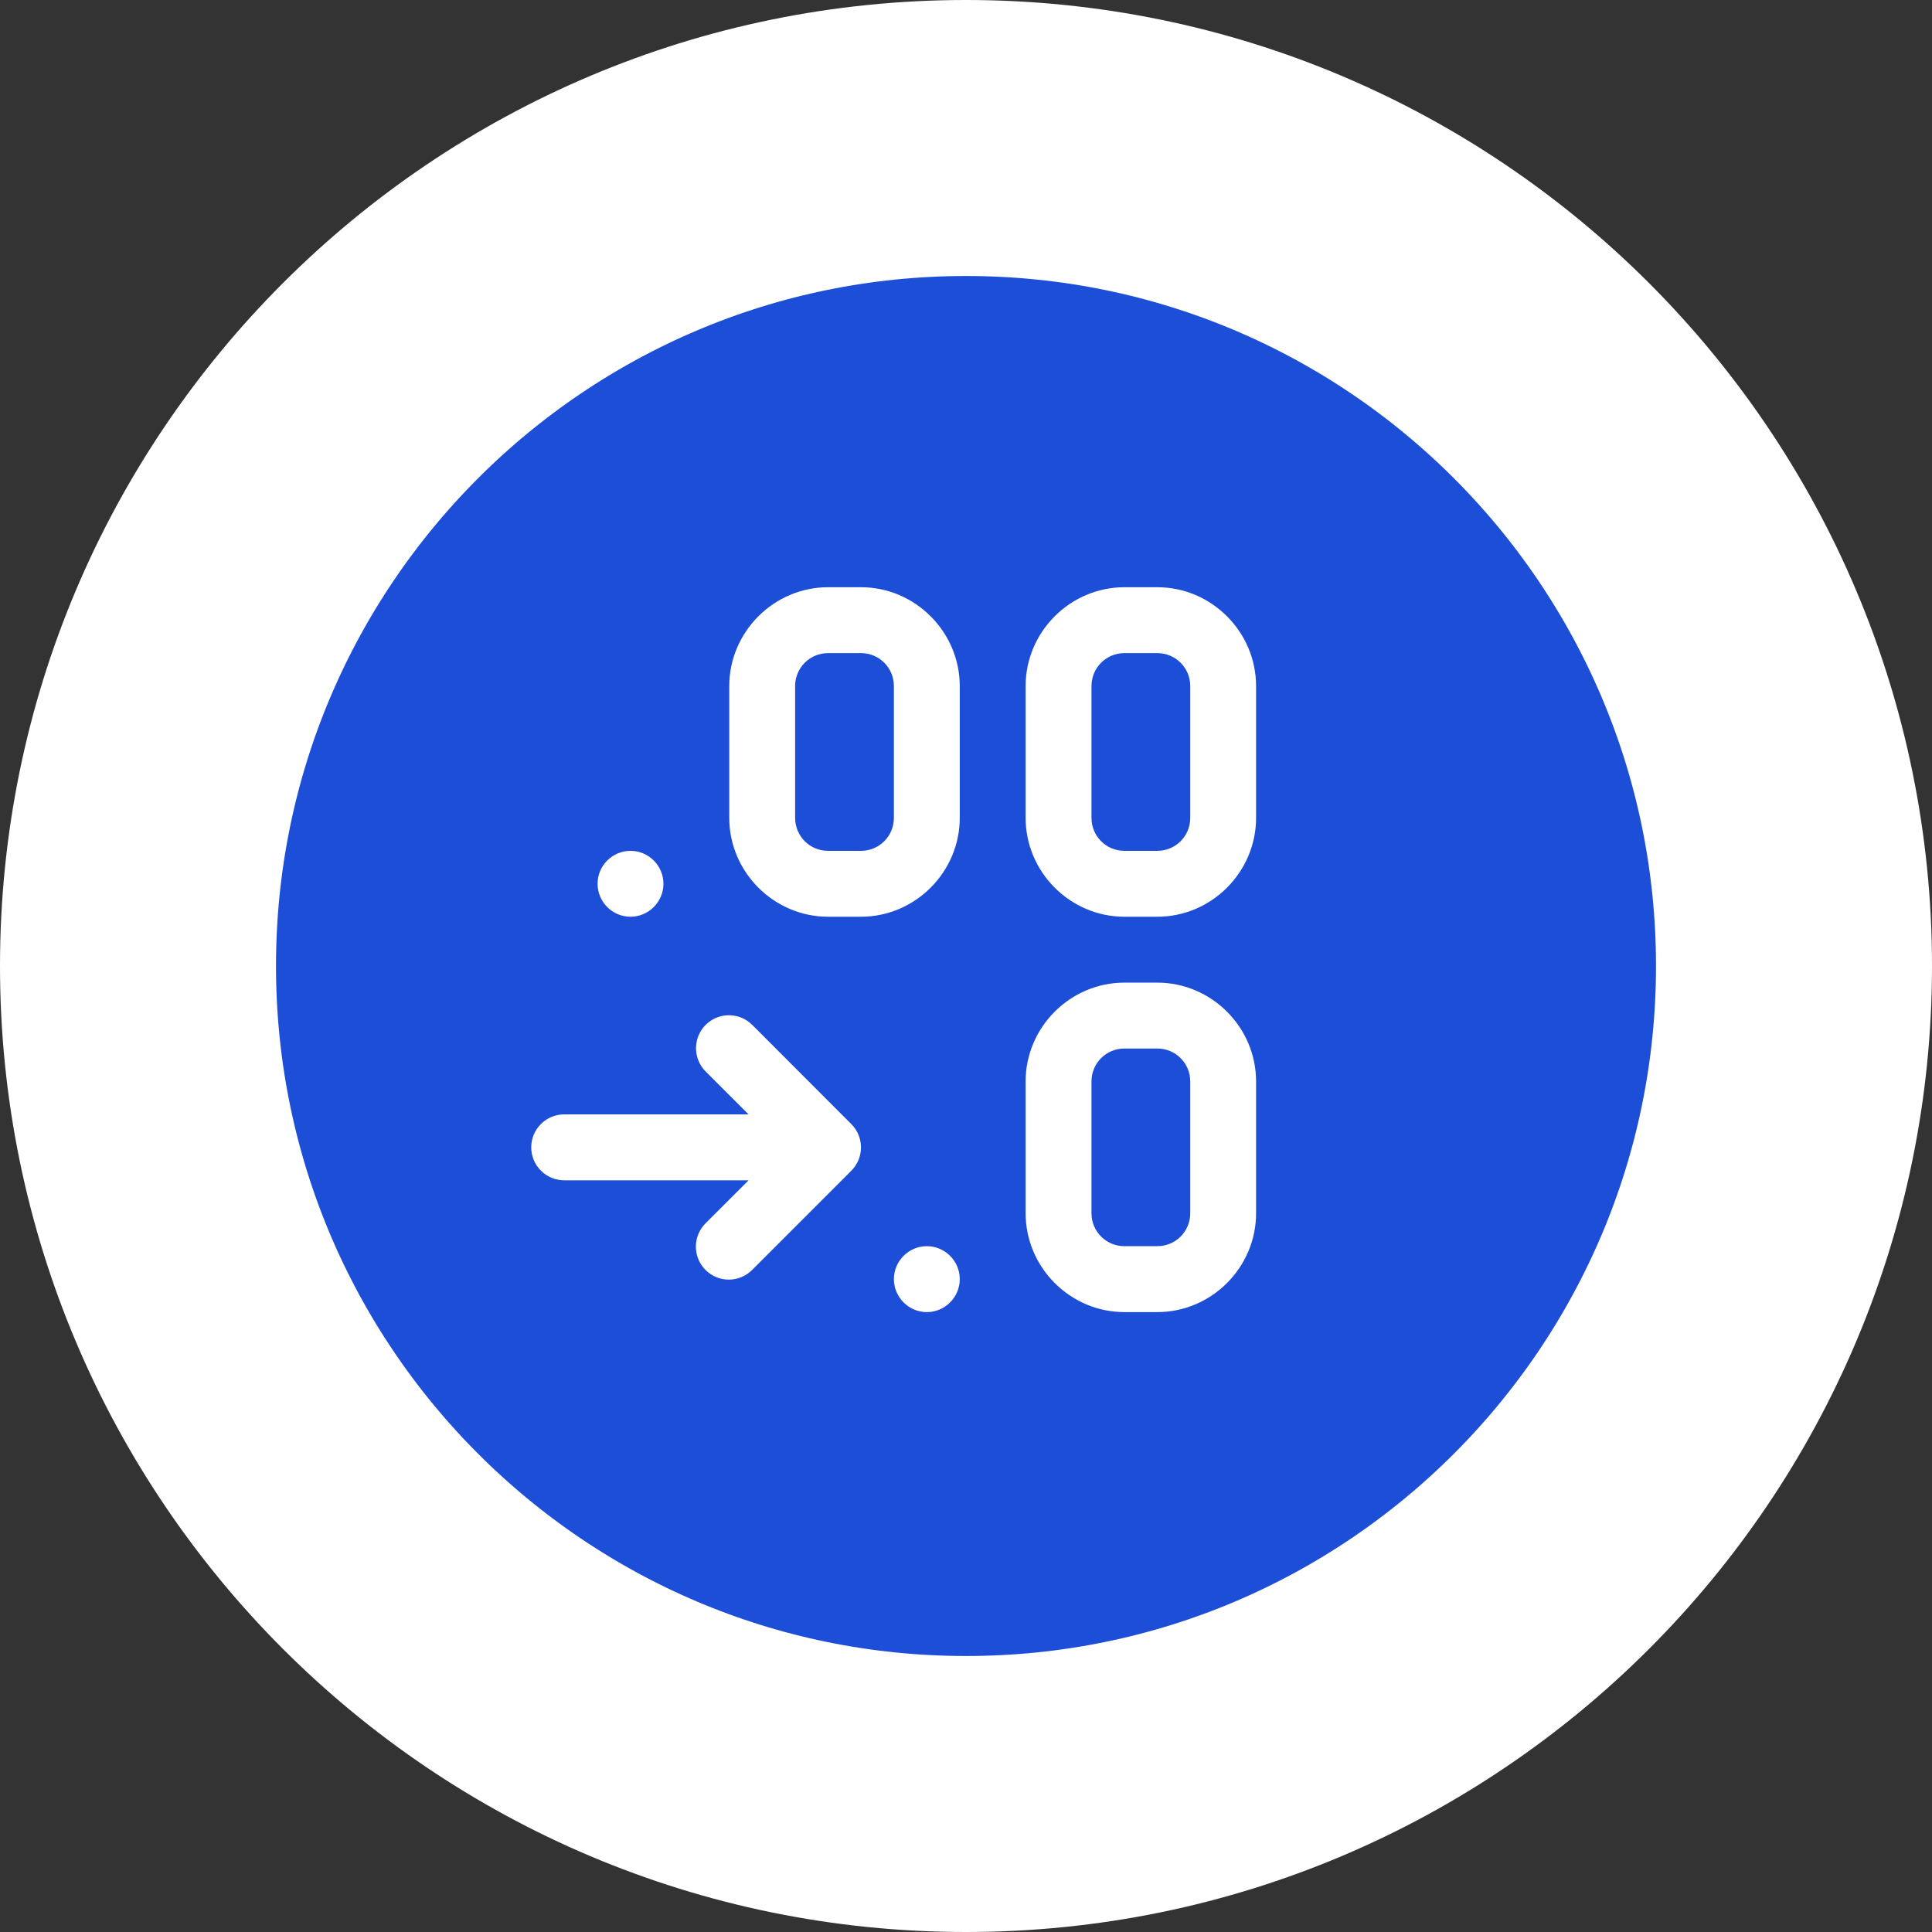 <svg width="56" height="56" viewBox="0 0 56 56" fill="none" xmlns="http://www.w3.org/2000/svg">
<rect x="0" y="0" width="56" height="56" fill="#333333" stroke="none"/>
<path d="M28 4C14.751 4 4 14.751 4 28C4 41.249 14.751 52 28 52C41.249 52 52 41.249 52 28C52 14.751 41.249 4 28 4Z" fill="#1D4ED8" stroke="white" stroke-width="8"/>
<path d="M24.002 17.021C22.431 17.021 21.138 18.315 21.138 19.887V23.706C21.138 25.278 22.431 26.572 24.002 26.572H24.956C26.526 26.572 27.819 25.278 27.819 23.706V19.887C27.819 18.315 26.526 17.021 24.956 17.021H24.002ZM32.591 17.021C31.02 17.021 29.728 18.315 29.728 19.887V23.706C29.728 25.278 31.02 26.572 32.591 26.572H33.545C35.116 26.572 36.408 25.278 36.408 23.706V19.887C36.408 18.315 35.116 17.021 33.545 17.021H32.591ZM24.002 18.931H24.956C25.485 18.931 25.91 19.357 25.91 19.887V23.706C25.91 24.236 25.485 24.662 24.956 24.662H24.002C23.472 24.662 23.047 24.236 23.047 23.706V19.887C23.047 19.357 23.472 18.931 24.002 18.931ZM32.591 18.931H33.545C34.075 18.931 34.5 19.357 34.5 19.887V23.706C34.5 24.236 34.075 24.662 33.545 24.662H32.591C32.062 24.662 31.637 24.236 31.637 23.706V19.887C31.637 19.357 32.062 18.931 32.591 18.931ZM18.275 24.662C17.75 24.662 17.321 25.091 17.321 25.616C17.321 26.142 17.75 26.572 18.275 26.572C18.8 26.572 19.23 26.142 19.23 25.616C19.23 25.091 18.8 24.662 18.275 24.662ZM32.591 28.482C31.02 28.482 29.728 29.775 29.728 31.346V35.166C29.728 36.738 31.02 38.032 32.591 38.032H33.545C35.116 38.032 36.408 36.738 36.408 35.166V31.346C36.408 29.775 35.116 28.482 33.545 28.482H32.591ZM21.129 29.427C20.939 29.427 20.754 29.484 20.596 29.59C20.439 29.696 20.316 29.847 20.245 30.023C20.174 30.199 20.156 30.392 20.195 30.578C20.234 30.764 20.328 30.934 20.463 31.067L21.698 32.301H16.366C16.24 32.3 16.114 32.323 15.997 32.37C15.88 32.417 15.773 32.487 15.683 32.576C15.593 32.665 15.521 32.771 15.472 32.888C15.424 33.005 15.398 33.13 15.398 33.257C15.398 33.383 15.424 33.508 15.472 33.625C15.521 33.742 15.593 33.848 15.683 33.937C15.773 34.026 15.88 34.096 15.997 34.143C16.114 34.19 16.24 34.213 16.366 34.212H21.698L20.463 35.446C20.372 35.534 20.299 35.64 20.248 35.756C20.198 35.873 20.172 35.998 20.17 36.126C20.169 36.253 20.193 36.379 20.241 36.496C20.289 36.614 20.36 36.721 20.45 36.811C20.54 36.9 20.646 36.971 20.764 37.02C20.881 37.068 21.007 37.092 21.134 37.09C21.261 37.089 21.387 37.062 21.503 37.012C21.62 36.962 21.725 36.888 21.813 36.797L24.676 33.934C24.855 33.755 24.956 33.512 24.956 33.258C24.956 33.005 24.855 32.762 24.676 32.583L21.813 29.716C21.724 29.625 21.618 29.552 21.5 29.502C21.383 29.453 21.257 29.427 21.129 29.427ZM32.591 30.392H33.545C34.075 30.392 34.5 30.817 34.5 31.346V35.166C34.5 35.696 34.075 36.121 33.545 36.121H32.591C32.062 36.121 31.637 35.696 31.637 35.166V31.346C31.637 30.817 32.062 30.392 32.591 30.392ZM26.865 36.121C26.34 36.121 25.91 36.551 25.91 37.077C25.91 37.602 26.34 38.032 26.865 38.032C27.39 38.032 27.819 37.602 27.819 37.077C27.819 36.551 27.39 36.121 26.865 36.121Z" fill="white"/>
</svg>
